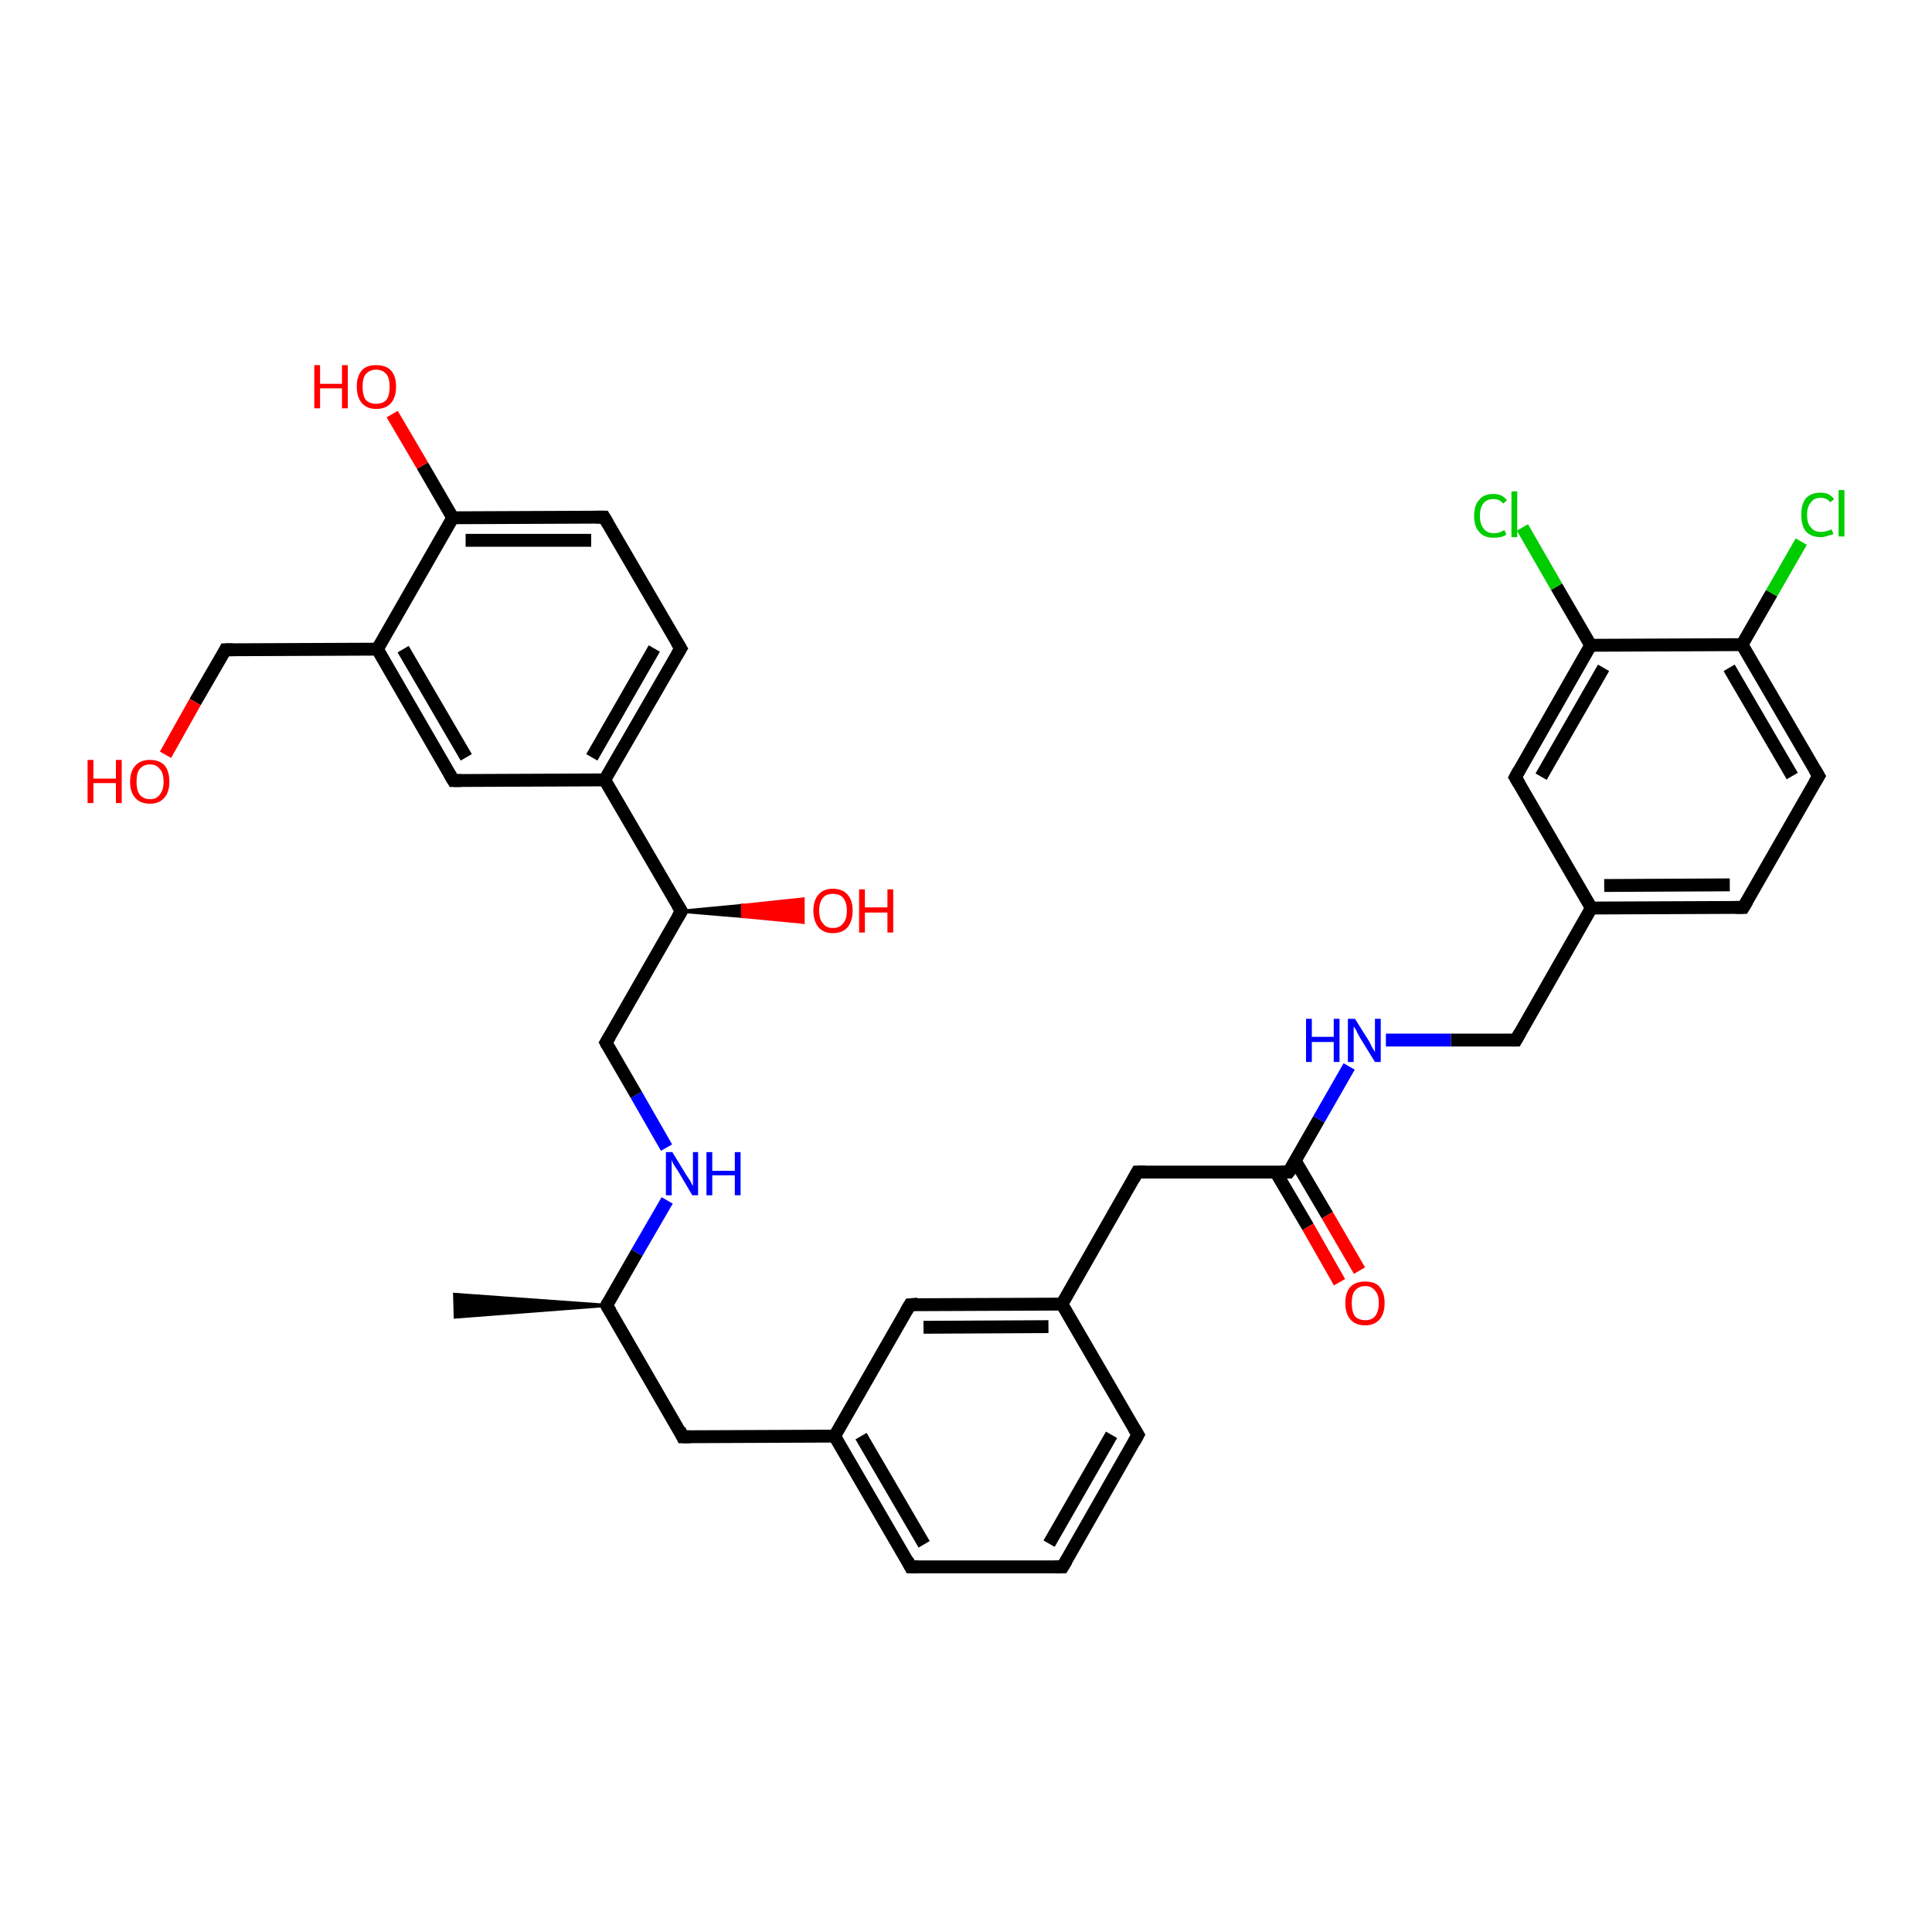 <?xml version='1.0' encoding='iso-8859-1'?>
<svg version='1.1' baseProfile='full'
              xmlns='http://www.w3.org/2000/svg'
                      xmlns:rdkit='http://www.rdkit.org/xml'
                      xmlns:xlink='http://www.w3.org/1999/xlink'
                  xml:space='preserve'
width='300px' height='300px' viewBox='0 0 300 300'>
<!-- END OF HEADER -->
<rect style='opacity:1.0;fill:#FFFFFF;stroke:none' width='300.0' height='300.0' x='0.0' y='0.0'> </rect>
<path class='bond-0 atom-1 atom-0' d='M 94.2,202.7 L 70.7,204.5 L 70.6,201.0 Z' style='fill:#000000;fill-rule:evenodd;fill-opacity:1;stroke:#000000;stroke-width:0.5px;stroke-linecap:butt;stroke-linejoin:miter;stroke-opacity:1;' />
<path class='bond-1 atom-1 atom-2' d='M 94.2,202.7 L 106.0,223.1' style='fill:none;fill-rule:evenodd;stroke:#000000;stroke-width:2.0px;stroke-linecap:butt;stroke-linejoin:miter;stroke-opacity:1' />
<path class='bond-2 atom-2 atom-3' d='M 106.0,223.1 L 129.6,223.0' style='fill:none;fill-rule:evenodd;stroke:#000000;stroke-width:2.0px;stroke-linecap:butt;stroke-linejoin:miter;stroke-opacity:1' />
<path class='bond-3 atom-3 atom-4' d='M 129.6,223.0 L 141.4,243.3' style='fill:none;fill-rule:evenodd;stroke:#000000;stroke-width:2.0px;stroke-linecap:butt;stroke-linejoin:miter;stroke-opacity:1' />
<path class='bond-3 atom-3 atom-4' d='M 133.7,223.0 L 143.5,239.8' style='fill:none;fill-rule:evenodd;stroke:#000000;stroke-width:2.0px;stroke-linecap:butt;stroke-linejoin:miter;stroke-opacity:1' />
<path class='bond-4 atom-4 atom-5' d='M 141.4,243.3 L 165.0,243.3' style='fill:none;fill-rule:evenodd;stroke:#000000;stroke-width:2.0px;stroke-linecap:butt;stroke-linejoin:miter;stroke-opacity:1' />
<path class='bond-5 atom-5 atom-6' d='M 165.0,243.3 L 176.7,222.8' style='fill:none;fill-rule:evenodd;stroke:#000000;stroke-width:2.0px;stroke-linecap:butt;stroke-linejoin:miter;stroke-opacity:1' />
<path class='bond-5 atom-5 atom-6' d='M 162.9,239.7 L 172.6,222.8' style='fill:none;fill-rule:evenodd;stroke:#000000;stroke-width:2.0px;stroke-linecap:butt;stroke-linejoin:miter;stroke-opacity:1' />
<path class='bond-6 atom-6 atom-7' d='M 176.7,222.8 L 164.9,202.5' style='fill:none;fill-rule:evenodd;stroke:#000000;stroke-width:2.0px;stroke-linecap:butt;stroke-linejoin:miter;stroke-opacity:1' />
<path class='bond-7 atom-7 atom-8' d='M 164.9,202.5 L 176.6,182.0' style='fill:none;fill-rule:evenodd;stroke:#000000;stroke-width:2.0px;stroke-linecap:butt;stroke-linejoin:miter;stroke-opacity:1' />
<path class='bond-8 atom-8 atom-9' d='M 176.6,182.0 L 200.1,182.0' style='fill:none;fill-rule:evenodd;stroke:#000000;stroke-width:2.0px;stroke-linecap:butt;stroke-linejoin:miter;stroke-opacity:1' />
<path class='bond-9 atom-9 atom-10' d='M 198.1,182.0 L 203.1,190.5' style='fill:none;fill-rule:evenodd;stroke:#000000;stroke-width:2.0px;stroke-linecap:butt;stroke-linejoin:miter;stroke-opacity:1' />
<path class='bond-9 atom-9 atom-10' d='M 203.1,190.5 L 208.0,199.1' style='fill:none;fill-rule:evenodd;stroke:#FF0000;stroke-width:2.0px;stroke-linecap:butt;stroke-linejoin:miter;stroke-opacity:1' />
<path class='bond-9 atom-9 atom-10' d='M 201.1,180.2 L 206.1,188.7' style='fill:none;fill-rule:evenodd;stroke:#000000;stroke-width:2.0px;stroke-linecap:butt;stroke-linejoin:miter;stroke-opacity:1' />
<path class='bond-9 atom-9 atom-10' d='M 206.1,188.7 L 211.1,197.3' style='fill:none;fill-rule:evenodd;stroke:#FF0000;stroke-width:2.0px;stroke-linecap:butt;stroke-linejoin:miter;stroke-opacity:1' />
<path class='bond-10 atom-9 atom-11' d='M 200.1,182.0 L 204.8,173.8' style='fill:none;fill-rule:evenodd;stroke:#000000;stroke-width:2.0px;stroke-linecap:butt;stroke-linejoin:miter;stroke-opacity:1' />
<path class='bond-10 atom-9 atom-11' d='M 204.8,173.8 L 209.5,165.6' style='fill:none;fill-rule:evenodd;stroke:#0000FF;stroke-width:2.0px;stroke-linecap:butt;stroke-linejoin:miter;stroke-opacity:1' />
<path class='bond-11 atom-11 atom-12' d='M 215.2,161.5 L 225.3,161.5' style='fill:none;fill-rule:evenodd;stroke:#0000FF;stroke-width:2.0px;stroke-linecap:butt;stroke-linejoin:miter;stroke-opacity:1' />
<path class='bond-11 atom-11 atom-12' d='M 225.3,161.5 L 235.4,161.5' style='fill:none;fill-rule:evenodd;stroke:#000000;stroke-width:2.0px;stroke-linecap:butt;stroke-linejoin:miter;stroke-opacity:1' />
<path class='bond-12 atom-12 atom-13' d='M 235.4,161.5 L 247.1,141.0' style='fill:none;fill-rule:evenodd;stroke:#000000;stroke-width:2.0px;stroke-linecap:butt;stroke-linejoin:miter;stroke-opacity:1' />
<path class='bond-13 atom-13 atom-14' d='M 247.1,141.0 L 270.7,140.9' style='fill:none;fill-rule:evenodd;stroke:#000000;stroke-width:2.0px;stroke-linecap:butt;stroke-linejoin:miter;stroke-opacity:1' />
<path class='bond-13 atom-13 atom-14' d='M 249.1,137.5 L 268.6,137.4' style='fill:none;fill-rule:evenodd;stroke:#000000;stroke-width:2.0px;stroke-linecap:butt;stroke-linejoin:miter;stroke-opacity:1' />
<path class='bond-14 atom-14 atom-15' d='M 270.7,140.9 L 282.4,120.5' style='fill:none;fill-rule:evenodd;stroke:#000000;stroke-width:2.0px;stroke-linecap:butt;stroke-linejoin:miter;stroke-opacity:1' />
<path class='bond-15 atom-15 atom-16' d='M 282.4,120.5 L 270.5,100.1' style='fill:none;fill-rule:evenodd;stroke:#000000;stroke-width:2.0px;stroke-linecap:butt;stroke-linejoin:miter;stroke-opacity:1' />
<path class='bond-15 atom-15 atom-16' d='M 278.3,120.5 L 268.5,103.7' style='fill:none;fill-rule:evenodd;stroke:#000000;stroke-width:2.0px;stroke-linecap:butt;stroke-linejoin:miter;stroke-opacity:1' />
<path class='bond-16 atom-16 atom-17' d='M 270.5,100.1 L 275.1,92.1' style='fill:none;fill-rule:evenodd;stroke:#000000;stroke-width:2.0px;stroke-linecap:butt;stroke-linejoin:miter;stroke-opacity:1' />
<path class='bond-16 atom-16 atom-17' d='M 275.1,92.1 L 279.7,84.1' style='fill:none;fill-rule:evenodd;stroke:#00CC00;stroke-width:2.0px;stroke-linecap:butt;stroke-linejoin:miter;stroke-opacity:1' />
<path class='bond-17 atom-16 atom-18' d='M 270.5,100.1 L 247.0,100.2' style='fill:none;fill-rule:evenodd;stroke:#000000;stroke-width:2.0px;stroke-linecap:butt;stroke-linejoin:miter;stroke-opacity:1' />
<path class='bond-18 atom-18 atom-19' d='M 247.0,100.2 L 241.7,91.1' style='fill:none;fill-rule:evenodd;stroke:#000000;stroke-width:2.0px;stroke-linecap:butt;stroke-linejoin:miter;stroke-opacity:1' />
<path class='bond-18 atom-18 atom-19' d='M 241.7,91.1 L 236.4,81.9' style='fill:none;fill-rule:evenodd;stroke:#00CC00;stroke-width:2.0px;stroke-linecap:butt;stroke-linejoin:miter;stroke-opacity:1' />
<path class='bond-19 atom-18 atom-20' d='M 247.0,100.2 L 235.3,120.7' style='fill:none;fill-rule:evenodd;stroke:#000000;stroke-width:2.0px;stroke-linecap:butt;stroke-linejoin:miter;stroke-opacity:1' />
<path class='bond-19 atom-18 atom-20' d='M 249.0,103.7 L 239.3,120.6' style='fill:none;fill-rule:evenodd;stroke:#000000;stroke-width:2.0px;stroke-linecap:butt;stroke-linejoin:miter;stroke-opacity:1' />
<path class='bond-20 atom-7 atom-21' d='M 164.9,202.5 L 141.3,202.6' style='fill:none;fill-rule:evenodd;stroke:#000000;stroke-width:2.0px;stroke-linecap:butt;stroke-linejoin:miter;stroke-opacity:1' />
<path class='bond-20 atom-7 atom-21' d='M 162.8,206.0 L 143.4,206.1' style='fill:none;fill-rule:evenodd;stroke:#000000;stroke-width:2.0px;stroke-linecap:butt;stroke-linejoin:miter;stroke-opacity:1' />
<path class='bond-21 atom-1 atom-22' d='M 94.2,202.7 L 98.9,194.5' style='fill:none;fill-rule:evenodd;stroke:#000000;stroke-width:2.0px;stroke-linecap:butt;stroke-linejoin:miter;stroke-opacity:1' />
<path class='bond-21 atom-1 atom-22' d='M 98.9,194.5 L 103.6,186.4' style='fill:none;fill-rule:evenodd;stroke:#0000FF;stroke-width:2.0px;stroke-linecap:butt;stroke-linejoin:miter;stroke-opacity:1' />
<path class='bond-22 atom-22 atom-23' d='M 103.5,178.2 L 98.8,170.0' style='fill:none;fill-rule:evenodd;stroke:#0000FF;stroke-width:2.0px;stroke-linecap:butt;stroke-linejoin:miter;stroke-opacity:1' />
<path class='bond-22 atom-22 atom-23' d='M 98.8,170.0 L 94.1,161.9' style='fill:none;fill-rule:evenodd;stroke:#000000;stroke-width:2.0px;stroke-linecap:butt;stroke-linejoin:miter;stroke-opacity:1' />
<path class='bond-23 atom-23 atom-24' d='M 94.1,161.9 L 105.8,141.5' style='fill:none;fill-rule:evenodd;stroke:#000000;stroke-width:2.0px;stroke-linecap:butt;stroke-linejoin:miter;stroke-opacity:1' />
<path class='bond-24 atom-24 atom-25' d='M 105.8,141.5 L 115.3,140.6 L 115.3,142.3 Z' style='fill:#000000;fill-rule:evenodd;fill-opacity:1;stroke:#000000;stroke-width:0.5px;stroke-linecap:butt;stroke-linejoin:miter;stroke-opacity:1;' />
<path class='bond-24 atom-24 atom-25' d='M 115.3,140.6 L 124.7,143.2 L 124.7,139.6 Z' style='fill:#FF0000;fill-rule:evenodd;fill-opacity:1;stroke:#FF0000;stroke-width:0.5px;stroke-linecap:butt;stroke-linejoin:miter;stroke-opacity:1;' />
<path class='bond-24 atom-24 atom-25' d='M 115.3,140.6 L 115.3,142.3 L 124.7,143.2 Z' style='fill:#FF0000;fill-rule:evenodd;fill-opacity:1;stroke:#FF0000;stroke-width:0.5px;stroke-linecap:butt;stroke-linejoin:miter;stroke-opacity:1;' />
<path class='bond-25 atom-24 atom-26' d='M 105.8,141.5 L 93.9,121.1' style='fill:none;fill-rule:evenodd;stroke:#000000;stroke-width:2.0px;stroke-linecap:butt;stroke-linejoin:miter;stroke-opacity:1' />
<path class='bond-26 atom-26 atom-27' d='M 93.9,121.1 L 105.7,100.7' style='fill:none;fill-rule:evenodd;stroke:#000000;stroke-width:2.0px;stroke-linecap:butt;stroke-linejoin:miter;stroke-opacity:1' />
<path class='bond-26 atom-26 atom-27' d='M 91.9,117.6 L 101.6,100.7' style='fill:none;fill-rule:evenodd;stroke:#000000;stroke-width:2.0px;stroke-linecap:butt;stroke-linejoin:miter;stroke-opacity:1' />
<path class='bond-27 atom-27 atom-28' d='M 105.7,100.7 L 93.8,80.3' style='fill:none;fill-rule:evenodd;stroke:#000000;stroke-width:2.0px;stroke-linecap:butt;stroke-linejoin:miter;stroke-opacity:1' />
<path class='bond-28 atom-28 atom-29' d='M 93.8,80.3 L 70.3,80.4' style='fill:none;fill-rule:evenodd;stroke:#000000;stroke-width:2.0px;stroke-linecap:butt;stroke-linejoin:miter;stroke-opacity:1' />
<path class='bond-28 atom-28 atom-29' d='M 91.8,83.9 L 72.3,83.9' style='fill:none;fill-rule:evenodd;stroke:#000000;stroke-width:2.0px;stroke-linecap:butt;stroke-linejoin:miter;stroke-opacity:1' />
<path class='bond-29 atom-29 atom-30' d='M 70.3,80.4 L 65.6,72.3' style='fill:none;fill-rule:evenodd;stroke:#000000;stroke-width:2.0px;stroke-linecap:butt;stroke-linejoin:miter;stroke-opacity:1' />
<path class='bond-29 atom-29 atom-30' d='M 65.6,72.3 L 60.9,64.3' style='fill:none;fill-rule:evenodd;stroke:#FF0000;stroke-width:2.0px;stroke-linecap:butt;stroke-linejoin:miter;stroke-opacity:1' />
<path class='bond-30 atom-29 atom-31' d='M 70.3,80.4 L 58.6,100.8' style='fill:none;fill-rule:evenodd;stroke:#000000;stroke-width:2.0px;stroke-linecap:butt;stroke-linejoin:miter;stroke-opacity:1' />
<path class='bond-31 atom-31 atom-32' d='M 58.6,100.8 L 35.0,100.9' style='fill:none;fill-rule:evenodd;stroke:#000000;stroke-width:2.0px;stroke-linecap:butt;stroke-linejoin:miter;stroke-opacity:1' />
<path class='bond-32 atom-32 atom-33' d='M 35.0,100.9 L 30.3,109.0' style='fill:none;fill-rule:evenodd;stroke:#000000;stroke-width:2.0px;stroke-linecap:butt;stroke-linejoin:miter;stroke-opacity:1' />
<path class='bond-32 atom-32 atom-33' d='M 30.3,109.0 L 25.7,117.2' style='fill:none;fill-rule:evenodd;stroke:#FF0000;stroke-width:2.0px;stroke-linecap:butt;stroke-linejoin:miter;stroke-opacity:1' />
<path class='bond-33 atom-31 atom-34' d='M 58.6,100.8 L 70.4,121.2' style='fill:none;fill-rule:evenodd;stroke:#000000;stroke-width:2.0px;stroke-linecap:butt;stroke-linejoin:miter;stroke-opacity:1' />
<path class='bond-33 atom-31 atom-34' d='M 62.6,100.8 L 72.4,117.6' style='fill:none;fill-rule:evenodd;stroke:#000000;stroke-width:2.0px;stroke-linecap:butt;stroke-linejoin:miter;stroke-opacity:1' />
<path class='bond-34 atom-21 atom-3' d='M 141.3,202.6 L 129.6,223.0' style='fill:none;fill-rule:evenodd;stroke:#000000;stroke-width:2.0px;stroke-linecap:butt;stroke-linejoin:miter;stroke-opacity:1' />
<path class='bond-35 atom-34 atom-26' d='M 70.4,121.2 L 93.9,121.1' style='fill:none;fill-rule:evenodd;stroke:#000000;stroke-width:2.0px;stroke-linecap:butt;stroke-linejoin:miter;stroke-opacity:1' />
<path class='bond-36 atom-20 atom-13' d='M 235.3,120.7 L 247.1,141.0' style='fill:none;fill-rule:evenodd;stroke:#000000;stroke-width:2.0px;stroke-linecap:butt;stroke-linejoin:miter;stroke-opacity:1' />
<path d='M 94.8,203.7 L 94.2,202.7 L 94.4,202.3' style='fill:none;stroke:#000000;stroke-width:2.0px;stroke-linecap:butt;stroke-linejoin:miter;stroke-opacity:1;' />
<path d='M 105.5,222.0 L 106.0,223.1 L 107.2,223.1' style='fill:none;stroke:#000000;stroke-width:2.0px;stroke-linecap:butt;stroke-linejoin:miter;stroke-opacity:1;' />
<path d='M 140.9,242.3 L 141.4,243.3 L 142.6,243.3' style='fill:none;stroke:#000000;stroke-width:2.0px;stroke-linecap:butt;stroke-linejoin:miter;stroke-opacity:1;' />
<path d='M 163.8,243.3 L 165.0,243.3 L 165.6,242.3' style='fill:none;stroke:#000000;stroke-width:2.0px;stroke-linecap:butt;stroke-linejoin:miter;stroke-opacity:1;' />
<path d='M 176.1,223.9 L 176.7,222.8 L 176.1,221.8' style='fill:none;stroke:#000000;stroke-width:2.0px;stroke-linecap:butt;stroke-linejoin:miter;stroke-opacity:1;' />
<path d='M 176.0,183.1 L 176.6,182.0 L 177.8,182.0' style='fill:none;stroke:#000000;stroke-width:2.0px;stroke-linecap:butt;stroke-linejoin:miter;stroke-opacity:1;' />
<path d='M 199.0,182.0 L 200.1,182.0 L 200.4,181.6' style='fill:none;stroke:#000000;stroke-width:2.0px;stroke-linecap:butt;stroke-linejoin:miter;stroke-opacity:1;' />
<path d='M 234.9,161.5 L 235.4,161.5 L 236.0,160.4' style='fill:none;stroke:#000000;stroke-width:2.0px;stroke-linecap:butt;stroke-linejoin:miter;stroke-opacity:1;' />
<path d='M 269.5,140.9 L 270.7,140.9 L 271.3,139.9' style='fill:none;stroke:#000000;stroke-width:2.0px;stroke-linecap:butt;stroke-linejoin:miter;stroke-opacity:1;' />
<path d='M 281.8,121.5 L 282.4,120.5 L 281.8,119.5' style='fill:none;stroke:#000000;stroke-width:2.0px;stroke-linecap:butt;stroke-linejoin:miter;stroke-opacity:1;' />
<path d='M 235.9,119.6 L 235.3,120.7 L 235.9,121.7' style='fill:none;stroke:#000000;stroke-width:2.0px;stroke-linecap:butt;stroke-linejoin:miter;stroke-opacity:1;' />
<path d='M 142.5,202.5 L 141.3,202.6 L 140.7,203.6' style='fill:none;stroke:#000000;stroke-width:2.0px;stroke-linecap:butt;stroke-linejoin:miter;stroke-opacity:1;' />
<path d='M 94.3,162.3 L 94.1,161.9 L 94.7,160.9' style='fill:none;stroke:#000000;stroke-width:2.0px;stroke-linecap:butt;stroke-linejoin:miter;stroke-opacity:1;' />
<path d='M 105.2,142.5 L 105.8,141.5 L 105.2,140.5' style='fill:none;stroke:#000000;stroke-width:2.0px;stroke-linecap:butt;stroke-linejoin:miter;stroke-opacity:1;' />
<path d='M 105.1,101.7 L 105.7,100.7 L 105.1,99.7' style='fill:none;stroke:#000000;stroke-width:2.0px;stroke-linecap:butt;stroke-linejoin:miter;stroke-opacity:1;' />
<path d='M 94.4,81.3 L 93.8,80.3 L 92.6,80.3' style='fill:none;stroke:#000000;stroke-width:2.0px;stroke-linecap:butt;stroke-linejoin:miter;stroke-opacity:1;' />
<path d='M 36.2,100.9 L 35.0,100.9 L 34.8,101.3' style='fill:none;stroke:#000000;stroke-width:2.0px;stroke-linecap:butt;stroke-linejoin:miter;stroke-opacity:1;' />
<path d='M 69.8,120.2 L 70.4,121.2 L 71.6,121.2' style='fill:none;stroke:#000000;stroke-width:2.0px;stroke-linecap:butt;stroke-linejoin:miter;stroke-opacity:1;' />
<path class='atom-10' d='M 208.9 202.3
Q 208.9 200.7, 209.7 199.8
Q 210.5 199.0, 212.0 199.0
Q 213.5 199.0, 214.2 199.8
Q 215.0 200.7, 215.0 202.3
Q 215.0 204.0, 214.2 204.9
Q 213.4 205.8, 212.0 205.8
Q 210.5 205.8, 209.7 204.9
Q 208.9 204.0, 208.9 202.3
M 212.0 205.0
Q 213.0 205.0, 213.5 204.4
Q 214.1 203.7, 214.1 202.3
Q 214.1 201.0, 213.5 200.4
Q 213.0 199.7, 212.0 199.7
Q 211.0 199.7, 210.4 200.4
Q 209.9 201.0, 209.9 202.3
Q 209.9 203.7, 210.4 204.4
Q 211.0 205.0, 212.0 205.0
' fill='#FF0000'/>
<path class='atom-11' d='M 202.8 158.2
L 203.7 158.2
L 203.7 161.0
L 207.1 161.0
L 207.1 158.2
L 208.0 158.2
L 208.0 164.9
L 207.1 164.9
L 207.1 161.8
L 203.7 161.8
L 203.7 164.9
L 202.8 164.9
L 202.8 158.2
' fill='#0000FF'/>
<path class='atom-11' d='M 210.4 158.2
L 212.6 161.7
Q 212.8 162.1, 213.1 162.7
Q 213.5 163.3, 213.5 163.4
L 213.5 158.2
L 214.4 158.2
L 214.4 164.9
L 213.5 164.9
L 211.1 161.0
Q 210.8 160.5, 210.6 160.0
Q 210.3 159.5, 210.2 159.4
L 210.2 164.9
L 209.3 164.9
L 209.3 158.2
L 210.4 158.2
' fill='#0000FF'/>
<path class='atom-17' d='M 279.7 79.9
Q 279.7 78.3, 280.4 77.4
Q 281.2 76.5, 282.7 76.5
Q 284.1 76.5, 284.8 77.5
L 284.2 78.0
Q 283.7 77.3, 282.7 77.3
Q 281.7 77.3, 281.2 78.0
Q 280.6 78.7, 280.6 79.9
Q 280.6 81.3, 281.2 81.9
Q 281.7 82.6, 282.8 82.6
Q 283.5 82.6, 284.4 82.2
L 284.7 82.9
Q 284.3 83.1, 283.8 83.2
Q 283.3 83.4, 282.7 83.4
Q 281.2 83.4, 280.4 82.5
Q 279.7 81.6, 279.7 79.9
' fill='#00CC00'/>
<path class='atom-17' d='M 285.5 76.1
L 286.4 76.1
L 286.4 83.3
L 285.5 83.3
L 285.5 76.1
' fill='#00CC00'/>
<path class='atom-19' d='M 228.9 80.1
Q 228.9 78.4, 229.7 77.6
Q 230.4 76.7, 231.9 76.7
Q 233.3 76.7, 234.0 77.7
L 233.4 78.2
Q 232.9 77.5, 231.9 77.5
Q 230.9 77.5, 230.4 78.1
Q 229.8 78.8, 229.8 80.1
Q 229.8 81.4, 230.4 82.1
Q 230.9 82.8, 232.0 82.8
Q 232.8 82.8, 233.6 82.3
L 233.9 83.0
Q 233.5 83.3, 233.0 83.4
Q 232.5 83.5, 231.9 83.5
Q 230.4 83.5, 229.7 82.6
Q 228.9 81.8, 228.9 80.1
' fill='#00CC00'/>
<path class='atom-19' d='M 234.7 76.3
L 235.6 76.3
L 235.6 83.4
L 234.7 83.4
L 234.7 76.3
' fill='#00CC00'/>
<path class='atom-22' d='M 104.4 178.9
L 106.6 182.5
Q 106.8 182.8, 107.2 183.4
Q 107.5 184.1, 107.6 184.1
L 107.6 178.9
L 108.4 178.9
L 108.4 185.6
L 107.5 185.6
L 105.2 181.7
Q 104.9 181.3, 104.6 180.8
Q 104.3 180.2, 104.3 180.1
L 104.3 185.6
L 103.4 185.6
L 103.4 178.9
L 104.4 178.9
' fill='#0000FF'/>
<path class='atom-22' d='M 109.7 178.9
L 110.6 178.9
L 110.6 181.8
L 114.1 181.8
L 114.1 178.9
L 115.0 178.9
L 115.0 185.6
L 114.1 185.6
L 114.1 182.5
L 110.6 182.5
L 110.6 185.6
L 109.7 185.6
L 109.7 178.9
' fill='#0000FF'/>
<path class='atom-25' d='M 126.3 141.4
Q 126.3 139.8, 127.1 138.9
Q 127.9 138.0, 129.3 138.0
Q 130.8 138.0, 131.6 138.9
Q 132.4 139.8, 132.4 141.4
Q 132.4 143.0, 131.6 144.0
Q 130.8 144.9, 129.3 144.9
Q 127.9 144.9, 127.1 144.0
Q 126.3 143.0, 126.3 141.4
M 129.3 144.1
Q 130.4 144.1, 130.9 143.4
Q 131.5 142.8, 131.5 141.4
Q 131.5 140.1, 130.9 139.4
Q 130.4 138.8, 129.3 138.8
Q 128.3 138.8, 127.8 139.4
Q 127.2 140.1, 127.2 141.4
Q 127.2 142.8, 127.8 143.4
Q 128.3 144.1, 129.3 144.1
' fill='#FF0000'/>
<path class='atom-25' d='M 133.4 138.1
L 134.3 138.1
L 134.3 140.9
L 137.8 140.9
L 137.8 138.1
L 138.7 138.1
L 138.7 144.8
L 137.8 144.8
L 137.8 141.7
L 134.3 141.7
L 134.3 144.8
L 133.4 144.8
L 133.4 138.1
' fill='#FF0000'/>
<path class='atom-30' d='M 48.8 56.7
L 49.7 56.7
L 49.7 59.6
L 53.1 59.6
L 53.1 56.7
L 54.0 56.7
L 54.0 63.4
L 53.1 63.4
L 53.1 60.3
L 49.7 60.3
L 49.7 63.4
L 48.8 63.4
L 48.8 56.7
' fill='#FF0000'/>
<path class='atom-30' d='M 55.4 60.0
Q 55.4 58.4, 56.2 57.5
Q 56.9 56.7, 58.4 56.7
Q 59.9 56.7, 60.7 57.5
Q 61.5 58.4, 61.5 60.0
Q 61.5 61.7, 60.7 62.6
Q 59.9 63.5, 58.4 63.5
Q 57.0 63.5, 56.2 62.6
Q 55.4 61.7, 55.4 60.0
M 58.4 62.7
Q 59.4 62.7, 60.0 62.1
Q 60.5 61.4, 60.5 60.0
Q 60.5 58.7, 60.0 58.1
Q 59.4 57.4, 58.4 57.4
Q 57.4 57.4, 56.8 58.1
Q 56.3 58.7, 56.3 60.0
Q 56.3 61.4, 56.8 62.1
Q 57.4 62.7, 58.4 62.7
' fill='#FF0000'/>
<path class='atom-33' d='M 13.6 118.0
L 14.5 118.0
L 14.5 120.9
L 18.0 120.9
L 18.0 118.0
L 18.9 118.0
L 18.9 124.7
L 18.0 124.7
L 18.0 121.6
L 14.5 121.6
L 14.5 124.7
L 13.6 124.7
L 13.6 118.0
' fill='#FF0000'/>
<path class='atom-33' d='M 20.2 121.4
Q 20.2 119.8, 21.0 118.9
Q 21.8 118.0, 23.3 118.0
Q 24.8 118.0, 25.6 118.9
Q 26.3 119.8, 26.3 121.4
Q 26.3 123.0, 25.5 123.9
Q 24.7 124.8, 23.3 124.8
Q 21.8 124.8, 21.0 123.9
Q 20.2 123.0, 20.2 121.4
M 23.3 124.1
Q 24.3 124.1, 24.8 123.4
Q 25.4 122.7, 25.4 121.4
Q 25.4 120.0, 24.8 119.4
Q 24.3 118.7, 23.3 118.7
Q 22.3 118.7, 21.7 119.4
Q 21.2 120.0, 21.2 121.4
Q 21.2 122.7, 21.7 123.4
Q 22.3 124.1, 23.3 124.1
' fill='#FF0000'/>
</svg>
